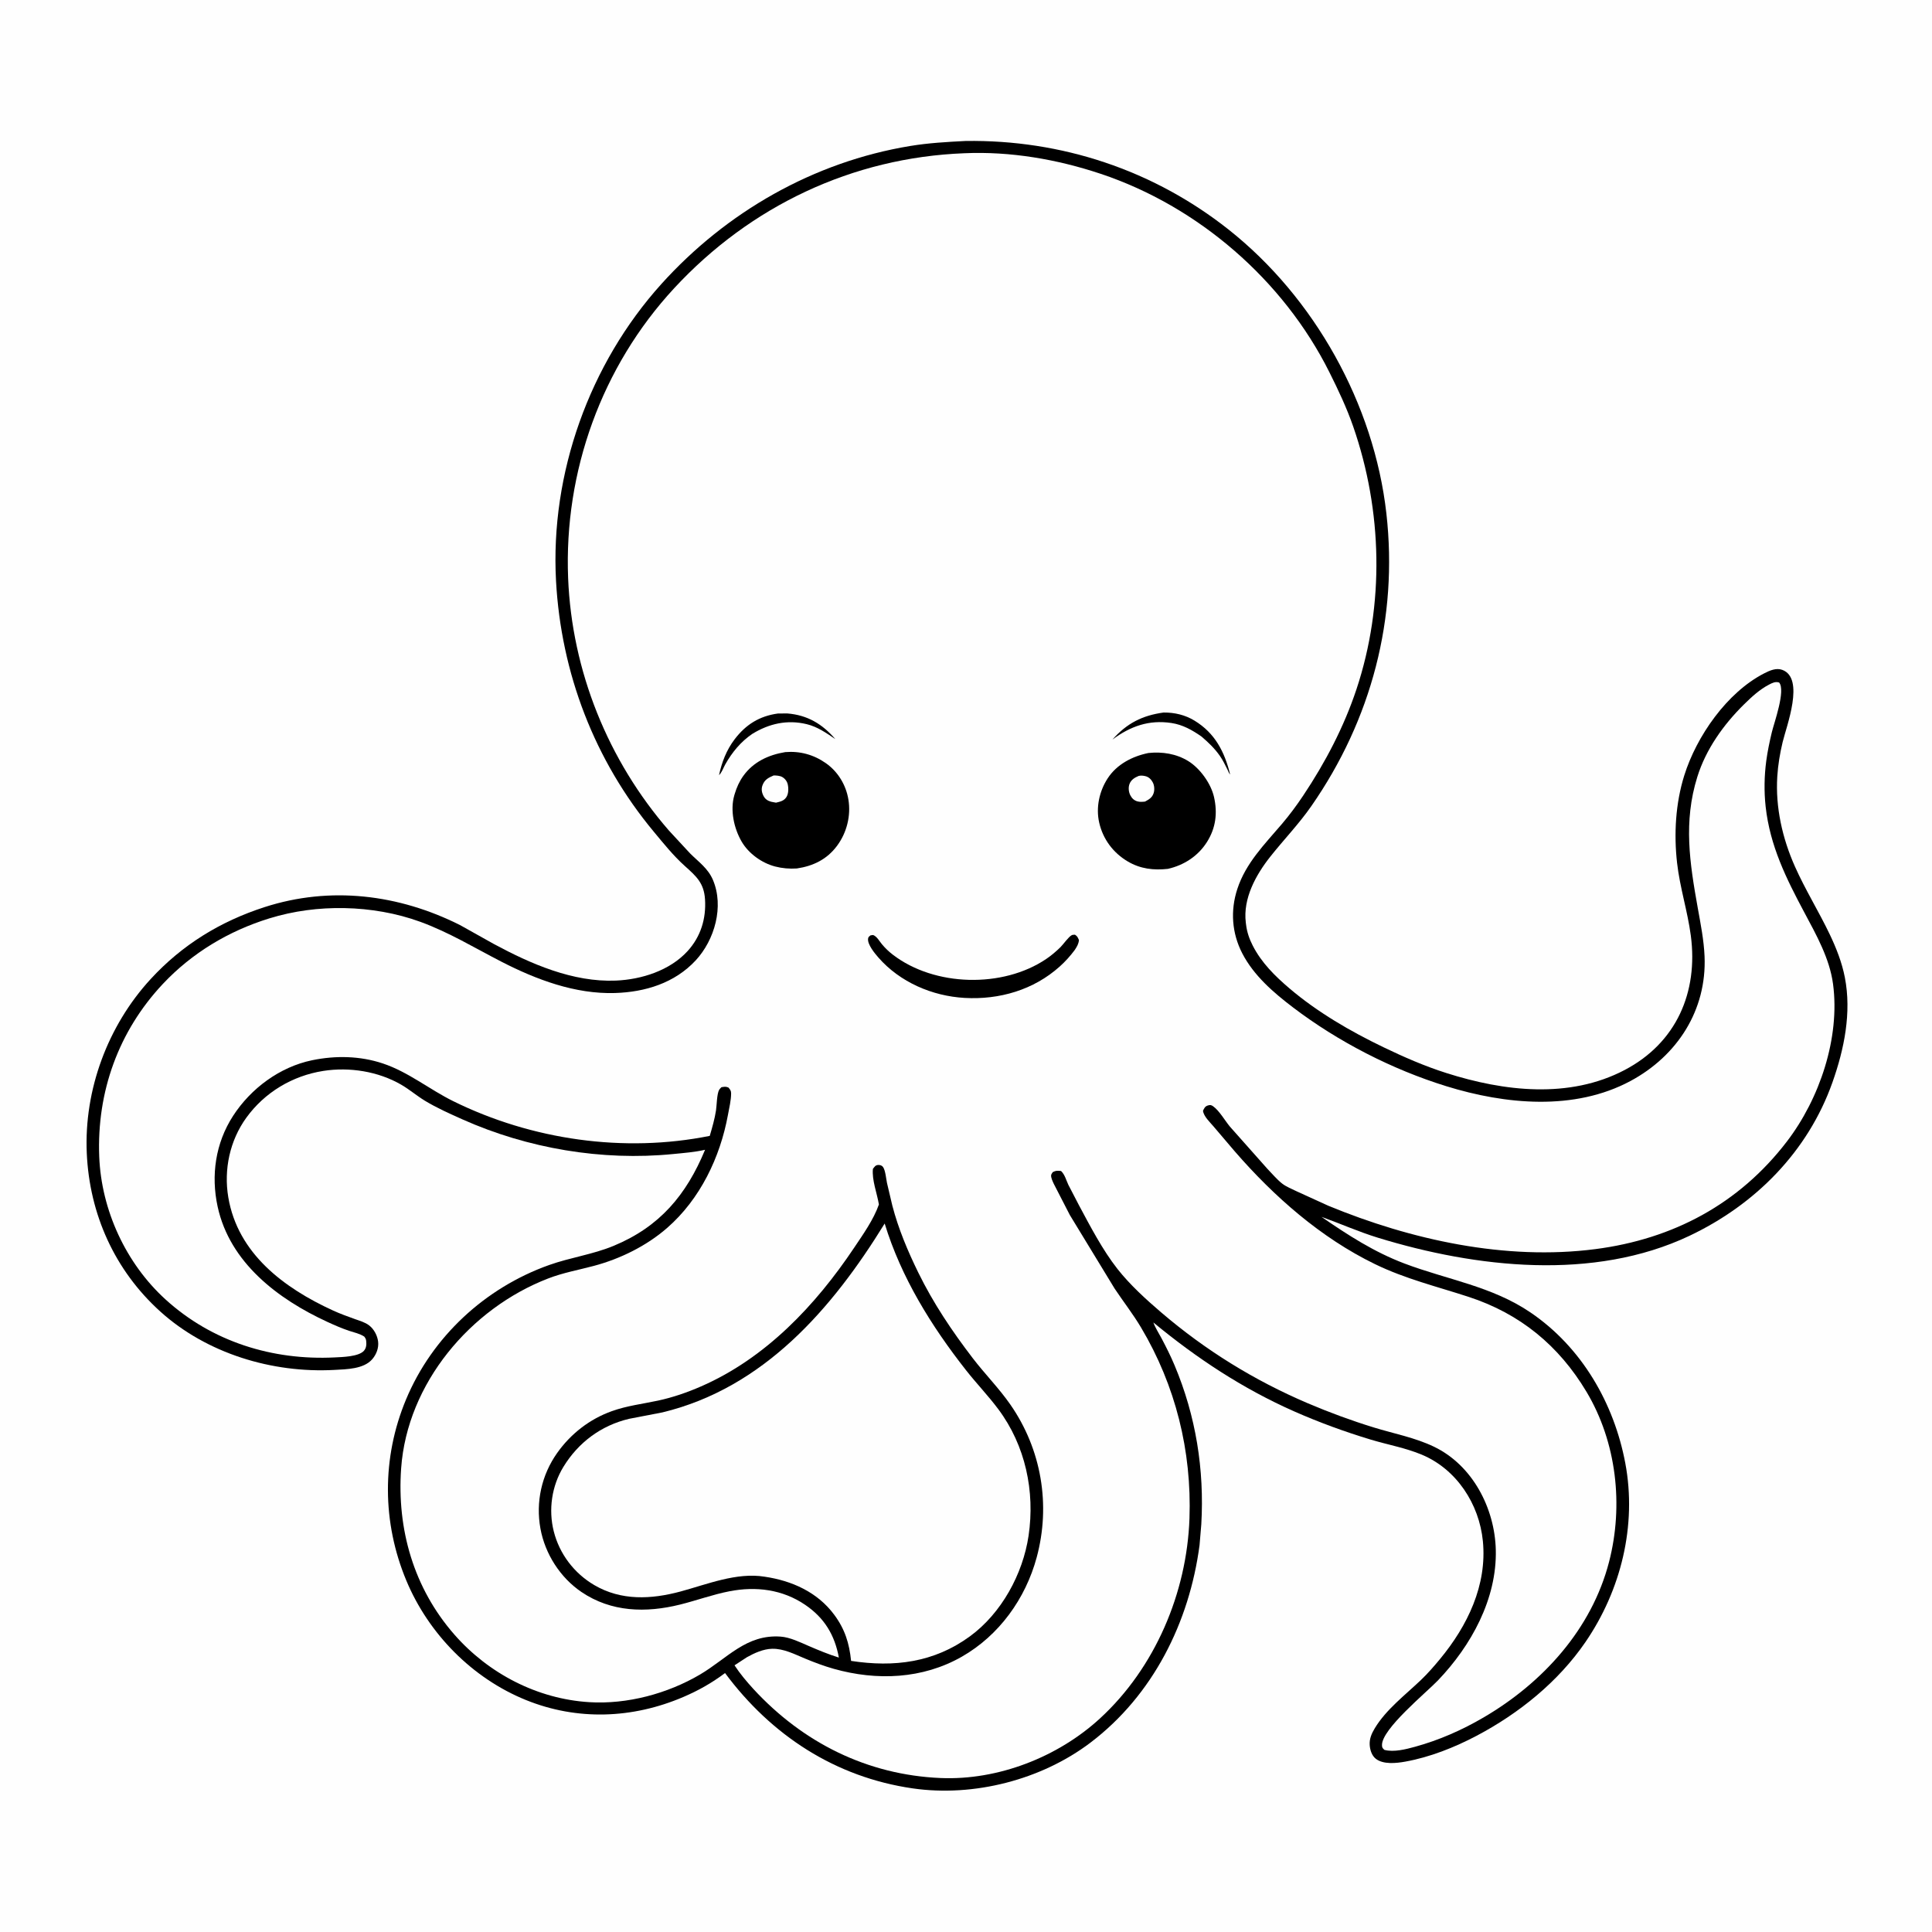 <svg version="1.1" xmlns="http://www.w3.org/2000/svg" style="display: block;" viewBox="0 0 2048 2048" width="1024" height="1024">
<path transform="translate(0,0)" fill="rgb(254,254,254)" d="M -0 -0 L 2048 0 L 2048 2048 L -0 2048 L -0 -0 z"/>
<path transform="translate(0,0)" fill="rgb(0,0,0)" d="M 1023.53 149.435 C 1124.96 147.938 1222.31 180.133 1302 243.064 C 1393.43 315.268 1456.57 428.564 1469.62 544.281 C 1482.14 655.259 1453.77 762.894 1390.11 854.452 C 1376.87 873.499 1360.99 889.901 1346.65 907.983 C 1331.25 927.403 1317.47 952.332 1320.6 977.971 L 1320.86 980 C 1321.83 988.04 1324.25 995.118 1327.92 1002.31 C 1337.17 1020.48 1351.54 1034.68 1366.89 1047.74 C 1396.53 1072.97 1431.48 1093.24 1466.49 1110.09 C 1488.22 1120.55 1510.15 1130.13 1533.17 1137.45 C 1594.17 1156.88 1663.4 1165.14 1722.22 1134.24 C 1777.02 1105.46 1800.31 1051.87 1792.33 991.711 C 1788.9 965.817 1780.73 940.895 1777.77 914.731 C 1774.3 884.008 1776.13 851.699 1785.36 822.125 C 1798.38 780.444 1830.64 734.013 1870.15 713.766 C 1875.92 710.809 1882.81 707.723 1889.27 710.081 C 1913.48 718.932 1893.68 769.854 1889.66 786.696 C 1886.8 798.68 1884.75 810.881 1883.99 823.19 C 1881.97 855.923 1889.4 888.63 1902.66 918.459 C 1913.62 943.11 1928.05 966.237 1939.66 990.597 C 1946.6 1005.15 1952.51 1020.18 1955.61 1036.07 C 1962.88 1073.37 1954.95 1112.12 1942.47 1147.35 C 1916.44 1220.87 1860.48 1277.08 1790.7 1310.1 C 1689.2 1358.12 1564.72 1343.96 1460.72 1312.05 C 1440.2 1305.76 1420.95 1297.12 1400.83 1289.92 C 1428.89 1309.29 1456.61 1327.18 1488.67 1339.33 C 1534.06 1356.54 1581.3 1363.36 1622.4 1391.27 C 1676.59 1428.06 1710.93 1487.4 1722.89 1551.04 C 1735.28 1617.02 1718.32 1685.67 1680.64 1740.66 C 1651.81 1782.74 1610.22 1816.27 1565.36 1839.95 C 1541.91 1852.33 1515.7 1862.73 1489.51 1867.42 C 1480.25 1869.08 1466.32 1870.63 1458.39 1864.35 C 1454.12 1860.98 1452.28 1854.98 1451.94 1849.75 C 1451.51 1843.21 1453.97 1837.64 1457.26 1832.14 C 1469.29 1812.07 1489.73 1796.7 1506.5 1780.63 C 1513.68 1773.75 1520.26 1766.17 1526.59 1758.51 C 1555.65 1723.32 1576.51 1680.32 1571.91 1633.64 C 1568.02 1594.28 1544.06 1557.43 1507.07 1541.97 C 1490.11 1534.87 1470.62 1531.35 1453 1526.03 C 1425.51 1517.72 1398.28 1507.79 1372 1496.18 C 1317.29 1472 1268.63 1439.84 1222.63 1401.87 C 1224.62 1407.49 1228.34 1413.13 1231.15 1418.42 C 1236.17 1427.88 1240.95 1437.42 1245.1 1447.3 C 1267.69 1501.01 1276.76 1557.73 1273.43 1615.77 L 1271.57 1637.91 C 1260.78 1719.57 1222.3 1796.96 1155.88 1847.3 C 1103.87 1886.72 1032.2 1905.1 967.561 1895.77 C 885.378 1883.9 817.601 1839.48 768.58 1773.51 C 754.485 1784.04 740.484 1791.97 724.268 1798.91 C 670.514 1821.92 611.921 1824.13 557.504 1802.09 C 500.722 1779.08 454.346 1732.01 430.768 1675.56 C 404.961 1613.78 404.589 1545.42 430.371 1483.59 C 458.143 1416.99 514.143 1365.2 582.003 1341.01 C 604.611 1332.94 628.33 1329.85 650.616 1320.59 C 699.325 1300.36 727.511 1266.78 747.411 1218.82 C 736.403 1221.35 724.709 1222.22 713.5 1223.33 C 638.129 1230.82 559.417 1217.45 490.266 1186.61 C 476.968 1180.68 462.948 1174.4 450.5 1166.88 C 441.816 1161.64 434.063 1154.88 425.273 1149.8 C 400.783 1135.64 370.373 1130.89 342.681 1135.22 C 309.997 1140.34 280.559 1157.96 261.143 1184.78 C 243.624 1208.98 237.051 1239.71 241.997 1269.16 C 252.02 1328.82 301.054 1365.38 352.949 1389.16 C 360.585 1392.66 368.442 1395.48 376.336 1398.32 C 381.364 1400.13 386.97 1401.67 391.264 1404.95 C 396.428 1408.89 400.037 1415.7 400.812 1422.12 C 401.629 1428.88 399 1435.7 394.608 1440.81 C 385.577 1451.31 367.347 1451.47 354.473 1452.17 C 288.621 1455.74 219.198 1434.81 169.848 1390.21 C 121.653 1346.64 94.859 1287.21 91.984 1222.42 C 89.003 1155.23 114.196 1087.31 159.726 1037.83 C 193.142 1001.51 233.499 976.744 280.448 961.573 C 350.117 939.06 422.713 947.991 487.682 980.63 L 523.404 1000.62 C 562.679 1021.77 607.301 1041.36 652.859 1039.47 C 680.035 1038.33 710.098 1028.82 728.89 1008.18 C 742.774 992.931 748.622 973.94 747.359 953.492 C 746.272 935.87 737.957 928.797 725.694 917.771 C 713.75 907.031 703.292 893.96 693.033 881.633 C 630.249 806.194 594.733 713.527 589.406 615.657 C 583.218 501.966 624.737 385.809 700.928 301.22 C 769.975 224.564 862.611 171.597 964.806 154.749 C 984.215 151.549 1003.91 150.446 1023.53 149.435 z"/>
<path transform="translate(0,0)" fill="rgb(254,254,254)" d="M 937.786 1296.99 C 955.305 1354.2 987.164 1405.53 1023.9 1452.32 C 1035 1466.46 1047.57 1479.5 1058.32 1493.9 C 1086.96 1532.28 1097.31 1580.89 1090.33 1627.95 C 1084.3 1668.56 1061.59 1710.12 1028.27 1734.5 C 990.062 1762.45 947.769 1767.59 902.186 1760.63 C 900.318 1741.94 895.619 1726.98 884.348 1711.75 C 866.524 1687.67 839.303 1675.56 810.424 1671.35 C 780.848 1666.54 749.414 1679.49 721.438 1687.04 C 690.363 1695.42 658.582 1697.03 629.977 1680.27 C 608.649 1667.77 593.072 1647.3 587.011 1623.3 C 581.201 1600.29 584.876 1575.2 597.192 1555 C 612.97 1529.13 637.196 1511.04 666.813 1504.02 L 702.255 1497.18 C 809.623 1471.26 882.283 1387.17 937.786 1296.99 z"/>
<path transform="translate(0,0)" fill="rgb(254,254,254)" d="M 1022.26 162.442 C 1070.95 160.285 1120.57 168.836 1166.67 184.214 C 1270.08 218.712 1360.32 296.811 1409.15 394.445 C 1418.56 413.265 1427.6 432.365 1434.5 452.271 C 1465.42 541.45 1467.78 640.683 1437.96 730.5 C 1424.66 770.561 1404.86 808.326 1381.45 843.349 C 1374.5 853.751 1366.94 863.972 1358.82 873.5 C 1340.5 895.008 1320.6 914.818 1311.59 942.424 C 1304.13 965.267 1305.78 989.249 1316.89 1010.66 C 1329.11 1034.23 1349.91 1052.14 1370.72 1067.96 C 1418.62 1104.36 1475.74 1133.65 1533.22 1151.45 C 1595.6 1170.76 1668.9 1177.91 1728.5 1145.84 C 1778.01 1119.19 1809.32 1070.83 1806.9 1013.75 C 1806.17 996.527 1802.74 979.425 1799.7 962.489 C 1791.09 914.471 1784.41 871.224 1799.17 823.695 C 1808.32 794.213 1827 768.08 1848.81 746.608 C 1856.79 738.749 1865.42 730.759 1875.46 725.601 C 1878.96 723.802 1882.02 722.265 1885.95 723.5 C 1893.11 731.865 1880.66 766.028 1878.21 776.217 C 1875.82 786.19 1873.71 796.262 1872.33 806.429 C 1870.18 822.323 1869.89 839.214 1871.67 855.197 C 1876.28 896.65 1893.38 931.078 1912.68 967.236 C 1925.34 990.964 1939.48 1016.02 1943.09 1043.04 C 1950.73 1100.11 1928.85 1164.74 1894.23 1209.97 C 1843.51 1276.26 1773.44 1313.47 1691.12 1324.12 C 1595.98 1336.42 1495.74 1314.36 1408 1278.11 L 1374.34 1262.76 C 1369.34 1260.27 1363.37 1258 1358.98 1254.52 C 1353.5 1250.19 1348.36 1244.01 1343.47 1238.98 L 1303.68 1194.17 C 1298.45 1187.83 1292.48 1177.32 1285.96 1172.7 C 1284 1171.31 1282.86 1171.12 1280.5 1171.81 C 1277.35 1172.74 1276.5 1174.77 1275.22 1177.5 C 1276.05 1183.57 1282.48 1189.41 1286.35 1194.01 L 1308.92 1220.52 C 1350.58 1268.5 1400.11 1312.14 1457.61 1340.06 C 1489.85 1355.72 1523.05 1363.71 1556.86 1374.75 C 1611.32 1392.53 1652.48 1426.38 1681.75 1475.36 C 1713.7 1528.84 1721.16 1595.72 1705.67 1655.66 C 1687.21 1727.05 1635.33 1783.9 1572.75 1820.52 C 1549.86 1833.92 1525.54 1844.64 1499.92 1851.67 C 1490.08 1854.36 1477.58 1857.59 1467.5 1854.94 C 1465.56 1853.02 1465.01 1852.73 1464.97 1849.83 C 1464.77 1832.72 1511.81 1794.35 1524.3 1781.29 C 1559.49 1744.51 1586.93 1694.86 1585.6 1642.73 C 1584.48 1598.81 1561.05 1553.29 1520.19 1533.63 C 1499.84 1523.83 1477.5 1519.72 1456.05 1513.1 C 1432.45 1505.82 1409.19 1497.26 1386.47 1487.58 C 1329.45 1463.27 1277.8 1431.34 1230.69 1391.02 C 1214.63 1377.27 1197.74 1361.86 1184.66 1345.26 C 1168.8 1325.12 1155.7 1299.91 1143.59 1277.31 L 1132.5 1255.95 C 1130.13 1250.97 1128.83 1245.19 1124.78 1241.32 C 1121.13 1240.89 1119.25 1240.75 1115.96 1242.5 C 1115.41 1243.5 1114.54 1244.38 1114.3 1245.5 C 1113.74 1248.11 1115.98 1252.52 1117.06 1254.91 L 1134.05 1287.94 L 1181.53 1365.91 C 1190.7 1379.69 1201.03 1392.9 1209.5 1407.13 C 1246.2 1468.74 1263.37 1538.13 1260.89 1609.56 C 1258.14 1688.46 1224.4 1767.94 1166.08 1821.56 C 1121.44 1862.6 1057.97 1887.39 996.982 1884.78 C 919.303 1881.46 851.118 1847.3 798.743 1790.51 C 791.485 1782.57 784.524 1774.32 778.628 1765.31 L 791.765 1756.71 C 799.744 1752.25 809.197 1748 818.443 1747.76 C 830.657 1747.46 842.286 1753.53 853.311 1758.11 C 863.319 1762.26 873.435 1766.09 883.873 1769.03 C 929.396 1781.85 977.933 1779.93 1019.54 1756.19 C 1059.1 1733.62 1087.11 1694.65 1098.93 1650.9 C 1113.97 1595.27 1104.02 1536.47 1071.09 1489 C 1059.11 1471.73 1044 1456.48 1031.17 1439.74 C 1009.21 1411.08 989.317 1381.46 973.421 1348.98 C 962.218 1326.08 952.381 1302.79 945.927 1278.07 L 940.208 1253.83 C 939.325 1249.46 938.581 1240.71 936.075 1237.11 C 934.925 1235.46 932.974 1234.85 931 1234.92 C 927.918 1235.03 927.008 1236.96 925.319 1239.07 C 924.134 1250.96 929.731 1264.96 931.678 1276.82 C 925.927 1293.03 914.979 1308.37 905.46 1322.6 C 864.522 1383.77 811.634 1439.77 743.131 1469.65 C 728.412 1476.07 713.302 1481.31 697.588 1484.69 C 681.081 1488.23 664.528 1490.15 648.549 1495.88 C 625.037 1504.31 605.075 1519.81 590.642 1540.17 C 574.094 1563.51 567.754 1592.28 572.892 1620.4 C 577.778 1647.13 593.789 1672.27 616.336 1687.56 C 647.953 1708.99 684.705 1709.89 720.817 1700.93 C 738.441 1696.56 755.408 1690.28 773.296 1686.81 C 801.47 1681.34 829.49 1684.86 853.5 1701.17 C 873.898 1715.03 884.81 1733.14 889.238 1757.1 C 878.22 1753.67 867.701 1749.31 857.118 1744.73 C 848.21 1740.87 837.404 1735.59 827.61 1734.88 C 790.969 1732.22 770.99 1758.03 741.975 1775.11 C 707.556 1795.37 664.706 1806.84 624.677 1804.37 C 569.639 1800.98 517.935 1774.12 481.694 1732.75 C 438.537 1683.49 420.611 1621.05 425.235 1556.38 C 431.668 1466.41 498.653 1387 581.192 1355.19 C 597.021 1349.09 613.223 1346.23 629.5 1341.89 C 657.46 1334.45 685.41 1320.69 707.262 1301.6 C 742.132 1271.15 763.373 1226.94 771.652 1181.83 C 772.983 1174.58 774.993 1166.39 775.007 1159 C 775.012 1156.13 773.939 1154.89 772.127 1152.8 C 769.048 1151.6 767.936 1152.01 764.73 1152.5 C 763.938 1153.41 762.959 1154.19 762.356 1155.23 C 759.87 1159.54 759.8 1171.81 759.007 1177 C 757.597 1186.24 754.993 1195.14 752.37 1204.08 C 661.415 1222.34 563.758 1208.34 480.622 1167.37 C 455.083 1154.78 432.941 1136.36 405.857 1127.32 C 381.623 1119.23 355.706 1118.77 330.844 1123.9 C 296.584 1130.97 265.857 1153.82 247.029 1182.93 C 228.462 1211.64 223.462 1245.82 230.707 1279.11 C 243.624 1338.46 294.501 1377.04 347 1401.25 C 354.453 1404.69 362.233 1408.09 370.016 1410.7 C 375.635 1412.59 381.095 1413.57 386.141 1416.84 C 387.307 1418.42 387.964 1419.41 388.173 1421.4 C 388.57 1425.22 388.394 1428.99 385.699 1431.96 C 380.07 1438.16 362.857 1438.52 354.826 1438.92 C 288.955 1442.22 224.82 1422.38 175.5 1377.5 C 133.484 1339.27 107.403 1282.84 105.187 1226 C 102.519 1157.55 125.563 1093.15 172.59 1043.06 C 203.511 1010.13 242.506 986.78 285.59 973.5 C 311.354 965.559 338.275 962.091 365.204 962.62 C 392.296 963.152 420.217 967.892 445.699 977.217 C 476.148 988.36 502.945 1004.74 531.561 1019.45 C 568.485 1038.42 609.763 1053.94 651.873 1052.64 C 683.899 1051.66 715.162 1042.11 737.467 1018.05 C 757.603 996.324 767.662 960.906 755.765 932.807 C 750.517 920.413 740.561 913.715 731.39 904.508 L 709.111 880.452 C 644.562 806.256 606.178 711.2 602.234 612.828 C 597.708 499.932 637.796 388.506 714.699 305.478 C 795.273 218.489 903.408 167.023 1022.26 162.442 z"/>
<path transform="translate(0,0)" fill="rgb(0,0,0)" d="M 1233.45 755.307 C 1245.09 755.214 1256.28 757.825 1266.27 763.926 C 1288.02 777.2 1298.08 796.957 1303.97 820.841 C 1302.85 820.06 1301.88 817.199 1301.26 815.961 C 1298.73 810.88 1296.34 805.89 1293.08 801.216 C 1287.55 793.301 1280.98 787.078 1273.69 780.807 C 1263.87 773.924 1253.8 768.232 1241.79 766.419 C 1217.82 762.799 1198.37 769.867 1179.22 783.951 C 1194.54 766.731 1210.76 758.44 1233.45 755.307 z"/>
<path transform="translate(0,0)" fill="rgb(0,0,0)" d="M 824.722 756.335 L 834.661 756.292 C 855.934 758.013 871.689 767.436 885.441 783.428 C 875.802 776.935 866.592 770.4 855.07 767.625 C 834.451 762.659 815.221 767.037 797.406 777.98 C 785.162 786.334 775.969 797.553 768.762 810.38 C 766.831 813.818 765.07 819.092 762.211 821.655 C 765.135 807.937 770.126 795.013 778.67 783.762 C 790.628 768.016 805.074 759.014 824.722 756.335 z"/>
<path transform="translate(0,0)" fill="rgb(0,0,0)" d="M 922.838 991.5 L 925.521 991.147 C 929.607 992.682 932.107 997.586 934.849 1000.87 C 938.347 1005.07 942.162 1008.73 946.503 1012.06 C 990.688 1045.92 1062.86 1047.64 1108.88 1016.65 C 1114.32 1012.99 1119.4 1008.68 1124.08 1004.1 C 1127.02 1001.22 1132.87 992.809 1136.19 991.274 C 1137.2 990.807 1138.4 990.973 1139.5 990.822 C 1142.22 992.542 1142.4 993.65 1143.74 996.5 C 1143.25 1000.9 1141.64 1003.4 1139.25 1007.06 C 1134.46 1013.47 1129.36 1019.16 1123.41 1024.5 C 1095.72 1049.36 1059.48 1059.9 1022.59 1057.83 C 988.291 1055.9 954.037 1041.22 931.156 1015.05 C 927.327 1010.68 919.3 1001.04 920.215 994.911 C 920.512 992.919 921.391 992.744 922.838 991.5 z"/>
<path transform="translate(0,0)" fill="rgb(0,0,0)" d="M 832.383 797.266 C 848.004 795.963 862.63 799.998 875.441 808.993 C 888.323 818.038 896.772 832.067 899.33 847.502 C 902.173 864.657 897.662 882.63 887.299 896.601 C 876.647 910.961 861.979 918.074 844.641 920.616 C 836.898 921.114 829.16 920.473 821.641 918.52 C 807.542 914.858 793.544 904.794 786.182 892.146 C 778.047 878.168 773.84 858.969 778.363 843.166 L 778.868 841.5 C 780.827 834.817 783.857 828.149 787.936 822.466 C 798.641 807.554 814.745 800.18 832.383 797.266 z"/>
<path transform="translate(0,0)" fill="rgb(254,254,254)" d="M 820.13 822.002 C 822.956 822.013 826.671 822.245 829.163 823.654 C 832.134 825.334 834.358 828.258 835.075 831.586 C 835.973 835.749 835.954 841.512 833.486 845.156 C 830.83 849.077 826.895 849.811 822.585 850.864 L 817.469 849.891 C 813.717 848.863 811.076 847.104 809.279 843.583 C 807.418 839.94 806.851 836.243 808.306 832.351 C 810.535 826.387 814.547 824.425 820.13 822.002 z"/>
<path transform="translate(0,0)" fill="rgb(0,0,0)" d="M 1217.37 798.215 C 1232.05 796.68 1246.9 798.954 1259.62 806.785 C 1272.07 814.451 1283.66 830.585 1286.9 844.834 C 1290.75 861.822 1288.83 877.678 1279.42 892.581 C 1270.02 907.486 1254.99 917.212 1237.98 921.029 C 1222.81 922.708 1208.76 921.054 1195.41 913.147 C 1180.02 904.037 1169.23 889.61 1165.22 872.137 C 1161.53 856.076 1165.29 838.746 1174.21 825.041 C 1183.9 810.155 1200.4 801.669 1217.37 798.215 z"/>
<path transform="translate(0,0)" fill="rgb(254,254,254)" d="M 1207.08 822.5 C 1209.55 821.957 1211.71 822.164 1214.15 822.75 C 1217.79 823.623 1220.37 826.231 1222.06 829.5 C 1223.72 832.715 1224.02 837.343 1222.9 840.749 C 1221.3 845.57 1218.07 847.375 1213.8 849.695 C 1211.11 849.995 1208.53 850.227 1205.88 849.543 C 1202.33 848.628 1199.89 846.302 1198.22 843.093 C 1196.36 839.536 1195.89 834.643 1197.39 830.877 C 1199.14 826.455 1202.91 824.246 1207.08 822.5 z"/>
</svg>